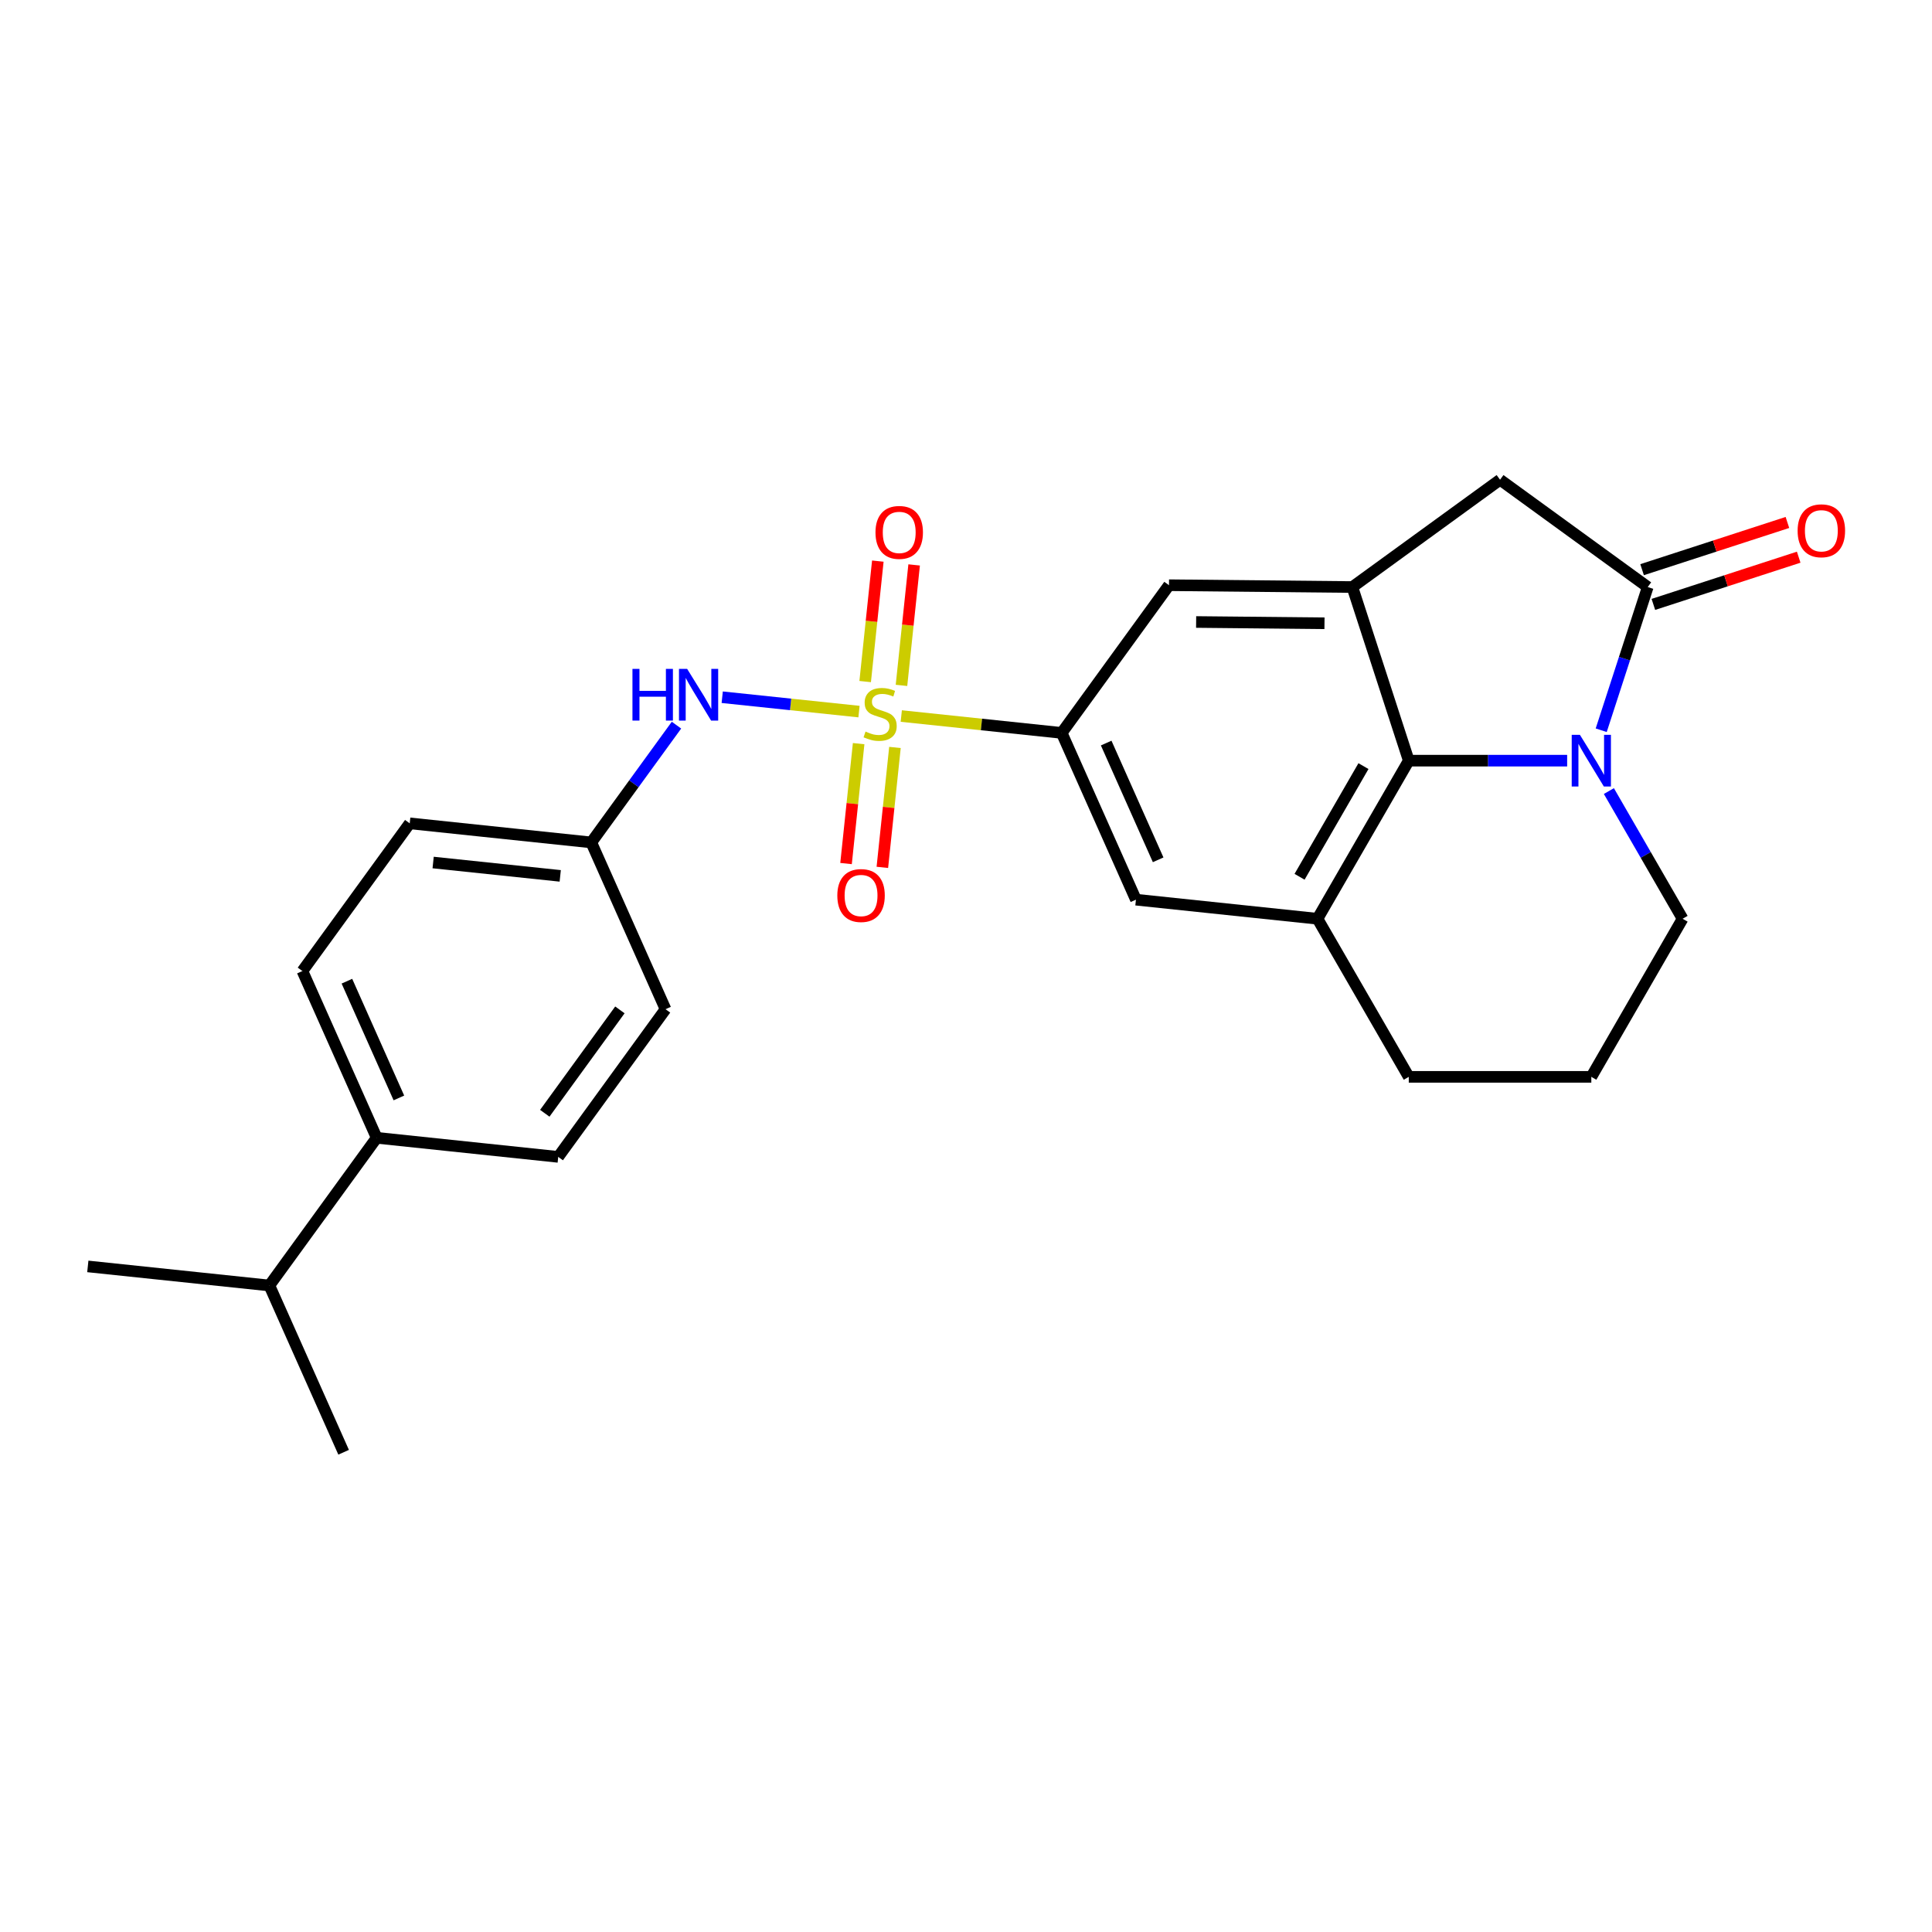 <?xml version='1.0' encoding='iso-8859-1'?>
<svg version='1.1' baseProfile='full'
              xmlns='http://www.w3.org/2000/svg'
                      xmlns:rdkit='http://www.rdkit.org/xml'
                      xmlns:xlink='http://www.w3.org/1999/xlink'
                  xml:space='preserve'
width='1000px' height='1000px' viewBox='0 0 1000 1000'>
<!-- END OF HEADER -->
<rect style='opacity:1.0;fill:#FFFFFF;stroke:none' width='1000' height='1000' x='0' y='0'> </rect>
<path class='bond-4' d='M 466.498,370.621 L 508.013,374.985' style='fill:none;fill-rule:evenodd;stroke:#CCCC00;stroke-width:6px;stroke-linecap:butt;stroke-linejoin:miter;stroke-opacity:1' />
<path class='bond-4' d='M 508.013,374.985 L 549.528,379.348' style='fill:none;fill-rule:evenodd;stroke:#000000;stroke-width:6px;stroke-linecap:butt;stroke-linejoin:miter;stroke-opacity:1' />
<path class='bond-6' d='M 444.614,368.321 L 409.217,364.601' style='fill:none;fill-rule:evenodd;stroke:#CCCC00;stroke-width:6px;stroke-linecap:butt;stroke-linejoin:miter;stroke-opacity:1' />
<path class='bond-6' d='M 409.217,364.601 L 373.819,360.881' style='fill:none;fill-rule:evenodd;stroke:#0000FF;stroke-width:6px;stroke-linecap:butt;stroke-linejoin:miter;stroke-opacity:1' />
<path class='bond-10' d='M 466.604,354.755 L 469.88,323.578' style='fill:none;fill-rule:evenodd;stroke:#CCCC00;stroke-width:6px;stroke-linecap:butt;stroke-linejoin:miter;stroke-opacity:1' />
<path class='bond-10' d='M 469.88,323.578 L 473.157,292.401' style='fill:none;fill-rule:evenodd;stroke:#FF0000;stroke-width:6px;stroke-linecap:butt;stroke-linejoin:miter;stroke-opacity:1' />
<path class='bond-10' d='M 447.809,352.78 L 451.086,321.603' style='fill:none;fill-rule:evenodd;stroke:#CCCC00;stroke-width:6px;stroke-linecap:butt;stroke-linejoin:miter;stroke-opacity:1' />
<path class='bond-10' d='M 451.086,321.603 L 454.363,290.426' style='fill:none;fill-rule:evenodd;stroke:#FF0000;stroke-width:6px;stroke-linecap:butt;stroke-linejoin:miter;stroke-opacity:1' />
<path class='bond-11' d='M 444.433,384.906 L 441.171,415.941' style='fill:none;fill-rule:evenodd;stroke:#CCCC00;stroke-width:6px;stroke-linecap:butt;stroke-linejoin:miter;stroke-opacity:1' />
<path class='bond-11' d='M 441.171,415.941 L 437.909,446.975' style='fill:none;fill-rule:evenodd;stroke:#FF0000;stroke-width:6px;stroke-linecap:butt;stroke-linejoin:miter;stroke-opacity:1' />
<path class='bond-11' d='M 463.227,386.881 L 459.965,417.916' style='fill:none;fill-rule:evenodd;stroke:#CCCC00;stroke-width:6px;stroke-linecap:butt;stroke-linejoin:miter;stroke-opacity:1' />
<path class='bond-11' d='M 459.965,417.916 L 456.703,448.951' style='fill:none;fill-rule:evenodd;stroke:#FF0000;stroke-width:6px;stroke-linecap:butt;stroke-linejoin:miter;stroke-opacity:1' />
<path class='bond-0' d='M 811.155,393.715 L 770.166,393.715' style='fill:none;fill-rule:evenodd;stroke:#0000FF;stroke-width:6px;stroke-linecap:butt;stroke-linejoin:miter;stroke-opacity:1' />
<path class='bond-0' d='M 770.166,393.715 L 729.176,393.715' style='fill:none;fill-rule:evenodd;stroke:#000000;stroke-width:6px;stroke-linecap:butt;stroke-linejoin:miter;stroke-opacity:1' />
<path class='bond-27' d='M 828.781,377.973 L 840.823,340.912' style='fill:none;fill-rule:evenodd;stroke:#0000FF;stroke-width:6px;stroke-linecap:butt;stroke-linejoin:miter;stroke-opacity:1' />
<path class='bond-27' d='M 840.823,340.912 L 852.865,303.851' style='fill:none;fill-rule:evenodd;stroke:#000000;stroke-width:6px;stroke-linecap:butt;stroke-linejoin:miter;stroke-opacity:1' />
<path class='bond-28' d='M 832.754,409.457 L 851.832,442.501' style='fill:none;fill-rule:evenodd;stroke:#0000FF;stroke-width:6px;stroke-linecap:butt;stroke-linejoin:miter;stroke-opacity:1' />
<path class='bond-28' d='M 851.832,442.501 L 870.91,475.545' style='fill:none;fill-rule:evenodd;stroke:#000000;stroke-width:6px;stroke-linecap:butt;stroke-linejoin:miter;stroke-opacity:1' />
<path class='bond-1' d='M 852.865,303.851 L 776.421,248.311' style='fill:none;fill-rule:evenodd;stroke:#000000;stroke-width:6px;stroke-linecap:butt;stroke-linejoin:miter;stroke-opacity:1' />
<path class='bond-12' d='M 855.784,312.837 L 893.394,300.617' style='fill:none;fill-rule:evenodd;stroke:#000000;stroke-width:6px;stroke-linecap:butt;stroke-linejoin:miter;stroke-opacity:1' />
<path class='bond-12' d='M 893.394,300.617 L 931.003,288.397' style='fill:none;fill-rule:evenodd;stroke:#FF0000;stroke-width:6px;stroke-linecap:butt;stroke-linejoin:miter;stroke-opacity:1' />
<path class='bond-12' d='M 849.945,294.864 L 887.554,282.644' style='fill:none;fill-rule:evenodd;stroke:#000000;stroke-width:6px;stroke-linecap:butt;stroke-linejoin:miter;stroke-opacity:1' />
<path class='bond-12' d='M 887.554,282.644 L 925.164,270.424' style='fill:none;fill-rule:evenodd;stroke:#FF0000;stroke-width:6px;stroke-linecap:butt;stroke-linejoin:miter;stroke-opacity:1' />
<path class='bond-2' d='M 729.176,393.715 L 681.932,475.545' style='fill:none;fill-rule:evenodd;stroke:#000000;stroke-width:6px;stroke-linecap:butt;stroke-linejoin:miter;stroke-opacity:1' />
<path class='bond-2' d='M 705.724,396.541 L 672.652,453.822' style='fill:none;fill-rule:evenodd;stroke:#000000;stroke-width:6px;stroke-linecap:butt;stroke-linejoin:miter;stroke-opacity:1' />
<path class='bond-25' d='M 729.176,393.715 L 699.978,303.851' style='fill:none;fill-rule:evenodd;stroke:#000000;stroke-width:6px;stroke-linecap:butt;stroke-linejoin:miter;stroke-opacity:1' />
<path class='bond-3' d='M 699.978,303.851 L 605.067,302.905' style='fill:none;fill-rule:evenodd;stroke:#000000;stroke-width:6px;stroke-linecap:butt;stroke-linejoin:miter;stroke-opacity:1' />
<path class='bond-3' d='M 685.553,322.606 L 619.115,321.944' style='fill:none;fill-rule:evenodd;stroke:#000000;stroke-width:6px;stroke-linecap:butt;stroke-linejoin:miter;stroke-opacity:1' />
<path class='bond-7' d='M 699.978,303.851 L 776.421,248.311' style='fill:none;fill-rule:evenodd;stroke:#000000;stroke-width:6px;stroke-linecap:butt;stroke-linejoin:miter;stroke-opacity:1' />
<path class='bond-8' d='M 549.528,379.348 L 605.067,302.905' style='fill:none;fill-rule:evenodd;stroke:#000000;stroke-width:6px;stroke-linecap:butt;stroke-linejoin:miter;stroke-opacity:1' />
<path class='bond-9' d='M 549.528,379.348 L 587.96,465.669' style='fill:none;fill-rule:evenodd;stroke:#000000;stroke-width:6px;stroke-linecap:butt;stroke-linejoin:miter;stroke-opacity:1' />
<path class='bond-9' d='M 572.557,384.61 L 599.459,445.034' style='fill:none;fill-rule:evenodd;stroke:#000000;stroke-width:6px;stroke-linecap:butt;stroke-linejoin:miter;stroke-opacity:1' />
<path class='bond-5' d='M 681.932,475.545 L 587.96,465.669' style='fill:none;fill-rule:evenodd;stroke:#000000;stroke-width:6px;stroke-linecap:butt;stroke-linejoin:miter;stroke-opacity:1' />
<path class='bond-21' d='M 681.932,475.545 L 729.176,557.376' style='fill:none;fill-rule:evenodd;stroke:#000000;stroke-width:6px;stroke-linecap:butt;stroke-linejoin:miter;stroke-opacity:1' />
<path class='bond-14' d='M 350.147,375.337 L 328.096,405.687' style='fill:none;fill-rule:evenodd;stroke:#0000FF;stroke-width:6px;stroke-linecap:butt;stroke-linejoin:miter;stroke-opacity:1' />
<path class='bond-14' d='M 328.096,405.687 L 306.045,436.038' style='fill:none;fill-rule:evenodd;stroke:#000000;stroke-width:6px;stroke-linecap:butt;stroke-linejoin:miter;stroke-opacity:1' />
<path class='bond-13' d='M 194.966,588.925 L 156.533,502.605' style='fill:none;fill-rule:evenodd;stroke:#000000;stroke-width:6px;stroke-linecap:butt;stroke-linejoin:miter;stroke-opacity:1' />
<path class='bond-13' d='M 206.465,568.291 L 179.562,507.866' style='fill:none;fill-rule:evenodd;stroke:#000000;stroke-width:6px;stroke-linecap:butt;stroke-linejoin:miter;stroke-opacity:1' />
<path class='bond-18' d='M 194.966,588.925 L 139.426,665.369' style='fill:none;fill-rule:evenodd;stroke:#000000;stroke-width:6px;stroke-linecap:butt;stroke-linejoin:miter;stroke-opacity:1' />
<path class='bond-26' d='M 194.966,588.925 L 288.937,598.802' style='fill:none;fill-rule:evenodd;stroke:#000000;stroke-width:6px;stroke-linecap:butt;stroke-linejoin:miter;stroke-opacity:1' />
<path class='bond-19' d='M 306.045,436.038 L 344.477,522.358' style='fill:none;fill-rule:evenodd;stroke:#000000;stroke-width:6px;stroke-linecap:butt;stroke-linejoin:miter;stroke-opacity:1' />
<path class='bond-20' d='M 306.045,436.038 L 212.073,426.161' style='fill:none;fill-rule:evenodd;stroke:#000000;stroke-width:6px;stroke-linecap:butt;stroke-linejoin:miter;stroke-opacity:1' />
<path class='bond-20' d='M 289.974,453.351 L 224.193,446.437' style='fill:none;fill-rule:evenodd;stroke:#000000;stroke-width:6px;stroke-linecap:butt;stroke-linejoin:miter;stroke-opacity:1' />
<path class='bond-15' d='M 156.533,502.605 L 212.073,426.161' style='fill:none;fill-rule:evenodd;stroke:#000000;stroke-width:6px;stroke-linecap:butt;stroke-linejoin:miter;stroke-opacity:1' />
<path class='bond-16' d='M 288.937,598.802 L 344.477,522.358' style='fill:none;fill-rule:evenodd;stroke:#000000;stroke-width:6px;stroke-linecap:butt;stroke-linejoin:miter;stroke-opacity:1' />
<path class='bond-16' d='M 281.98,576.228 L 320.857,522.717' style='fill:none;fill-rule:evenodd;stroke:#000000;stroke-width:6px;stroke-linecap:butt;stroke-linejoin:miter;stroke-opacity:1' />
<path class='bond-17' d='M 870.91,475.545 L 823.666,557.376' style='fill:none;fill-rule:evenodd;stroke:#000000;stroke-width:6px;stroke-linecap:butt;stroke-linejoin:miter;stroke-opacity:1' />
<path class='bond-23' d='M 139.426,665.369 L 45.455,655.492' style='fill:none;fill-rule:evenodd;stroke:#000000;stroke-width:6px;stroke-linecap:butt;stroke-linejoin:miter;stroke-opacity:1' />
<path class='bond-24' d='M 139.426,665.369 L 177.859,751.689' style='fill:none;fill-rule:evenodd;stroke:#000000;stroke-width:6px;stroke-linecap:butt;stroke-linejoin:miter;stroke-opacity:1' />
<path class='bond-22' d='M 729.176,557.376 L 823.666,557.376' style='fill:none;fill-rule:evenodd;stroke:#000000;stroke-width:6px;stroke-linecap:butt;stroke-linejoin:miter;stroke-opacity:1' />
<path  class='atom-0' d='M 447.997 378.656
Q 448.299 378.769, 449.546 379.298
Q 450.794 379.827, 452.154 380.168
Q 453.553 380.47, 454.913 380.47
Q 457.446 380.47, 458.92 379.261
Q 460.394 378.013, 460.394 375.859
Q 460.394 374.385, 459.638 373.478
Q 458.92 372.571, 457.786 372.079
Q 456.652 371.588, 454.762 371.021
Q 452.381 370.303, 450.945 369.623
Q 449.546 368.942, 448.526 367.506
Q 447.543 366.07, 447.543 363.651
Q 447.543 360.287, 449.811 358.208
Q 452.116 356.13, 456.652 356.13
Q 459.751 356.13, 463.266 357.604
L 462.397 360.514
Q 459.184 359.191, 456.765 359.191
Q 454.157 359.191, 452.721 360.287
Q 451.285 361.345, 451.323 363.197
Q 451.323 364.634, 452.041 365.503
Q 452.797 366.372, 453.855 366.864
Q 454.951 367.355, 456.765 367.922
Q 459.184 368.678, 460.62 369.434
Q 462.057 370.19, 463.077 371.739
Q 464.135 373.251, 464.135 375.859
Q 464.135 379.563, 461.641 381.566
Q 459.184 383.531, 455.065 383.531
Q 452.683 383.531, 450.869 383.002
Q 449.093 382.511, 446.976 381.642
L 447.997 378.656
' fill='#CCCC00'/>
<path  class='atom-1' d='M 817.751 380.336
L 826.519 394.509
Q 827.389 395.907, 828.787 398.44
Q 830.185 400.972, 830.261 401.123
L 830.261 380.336
L 833.814 380.336
L 833.814 407.095
L 830.148 407.095
L 820.737 391.599
Q 819.64 389.784, 818.469 387.706
Q 817.335 385.627, 816.995 384.984
L 816.995 407.095
L 813.518 407.095
L 813.518 380.336
L 817.751 380.336
' fill='#0000FF'/>
<path  class='atom-7' d='M 327.36 346.215
L 330.988 346.215
L 330.988 357.591
L 344.671 357.591
L 344.671 346.215
L 348.299 346.215
L 348.299 372.974
L 344.671 372.974
L 344.671 360.615
L 330.988 360.615
L 330.988 372.974
L 327.36 372.974
L 327.36 346.215
' fill='#0000FF'/>
<path  class='atom-7' d='M 355.669 346.215
L 364.438 360.388
Q 365.307 361.787, 366.705 364.319
Q 368.104 366.851, 368.179 367.003
L 368.179 346.215
L 371.732 346.215
L 371.732 372.974
L 368.066 372.974
L 358.655 357.478
Q 357.559 355.664, 356.387 353.585
Q 355.253 351.506, 354.913 350.864
L 354.913 372.974
L 351.436 372.974
L 351.436 346.215
L 355.669 346.215
' fill='#0000FF'/>
<path  class='atom-11' d='M 453.149 275.575
Q 453.149 269.15, 456.324 265.559
Q 459.499 261.969, 465.433 261.969
Q 471.367 261.969, 474.541 265.559
Q 477.716 269.15, 477.716 275.575
Q 477.716 282.076, 474.504 285.78
Q 471.291 289.446, 465.433 289.446
Q 459.537 289.446, 456.324 285.78
Q 453.149 282.114, 453.149 275.575
M 465.433 286.423
Q 469.515 286.423, 471.707 283.701
Q 473.937 280.942, 473.937 275.575
Q 473.937 270.322, 471.707 267.676
Q 469.515 264.992, 465.433 264.992
Q 461.351 264.992, 459.121 267.638
Q 456.929 270.284, 456.929 275.575
Q 456.929 280.98, 459.121 283.701
Q 461.351 286.423, 465.433 286.423
' fill='#FF0000'/>
<path  class='atom-12' d='M 433.395 463.519
Q 433.395 457.093, 436.57 453.503
Q 439.745 449.912, 445.679 449.912
Q 451.613 449.912, 454.788 453.503
Q 457.963 457.093, 457.963 463.519
Q 457.963 470.02, 454.75 473.724
Q 451.537 477.39, 445.679 477.39
Q 439.783 477.39, 436.57 473.724
Q 433.395 470.057, 433.395 463.519
M 445.679 474.366
Q 449.761 474.366, 451.953 471.645
Q 454.183 468.886, 454.183 463.519
Q 454.183 458.265, 451.953 455.619
Q 449.761 452.936, 445.679 452.936
Q 441.597 452.936, 439.367 455.582
Q 437.175 458.227, 437.175 463.519
Q 437.175 468.924, 439.367 471.645
Q 441.597 474.366, 445.679 474.366
' fill='#FF0000'/>
<path  class='atom-13' d='M 930.446 274.727
Q 930.446 268.302, 933.62 264.711
Q 936.795 261.121, 942.729 261.121
Q 948.663 261.121, 951.838 264.711
Q 955.013 268.302, 955.013 274.727
Q 955.013 281.228, 951.8 284.932
Q 948.588 288.598, 942.729 288.598
Q 936.833 288.598, 933.62 284.932
Q 930.446 281.266, 930.446 274.727
M 942.729 285.575
Q 946.811 285.575, 949.003 282.853
Q 951.233 280.094, 951.233 274.727
Q 951.233 269.474, 949.003 266.828
Q 946.811 264.144, 942.729 264.144
Q 938.647 264.144, 936.417 266.79
Q 934.225 269.436, 934.225 274.727
Q 934.225 280.132, 936.417 282.853
Q 938.647 285.575, 942.729 285.575
' fill='#FF0000'/>
</svg>
